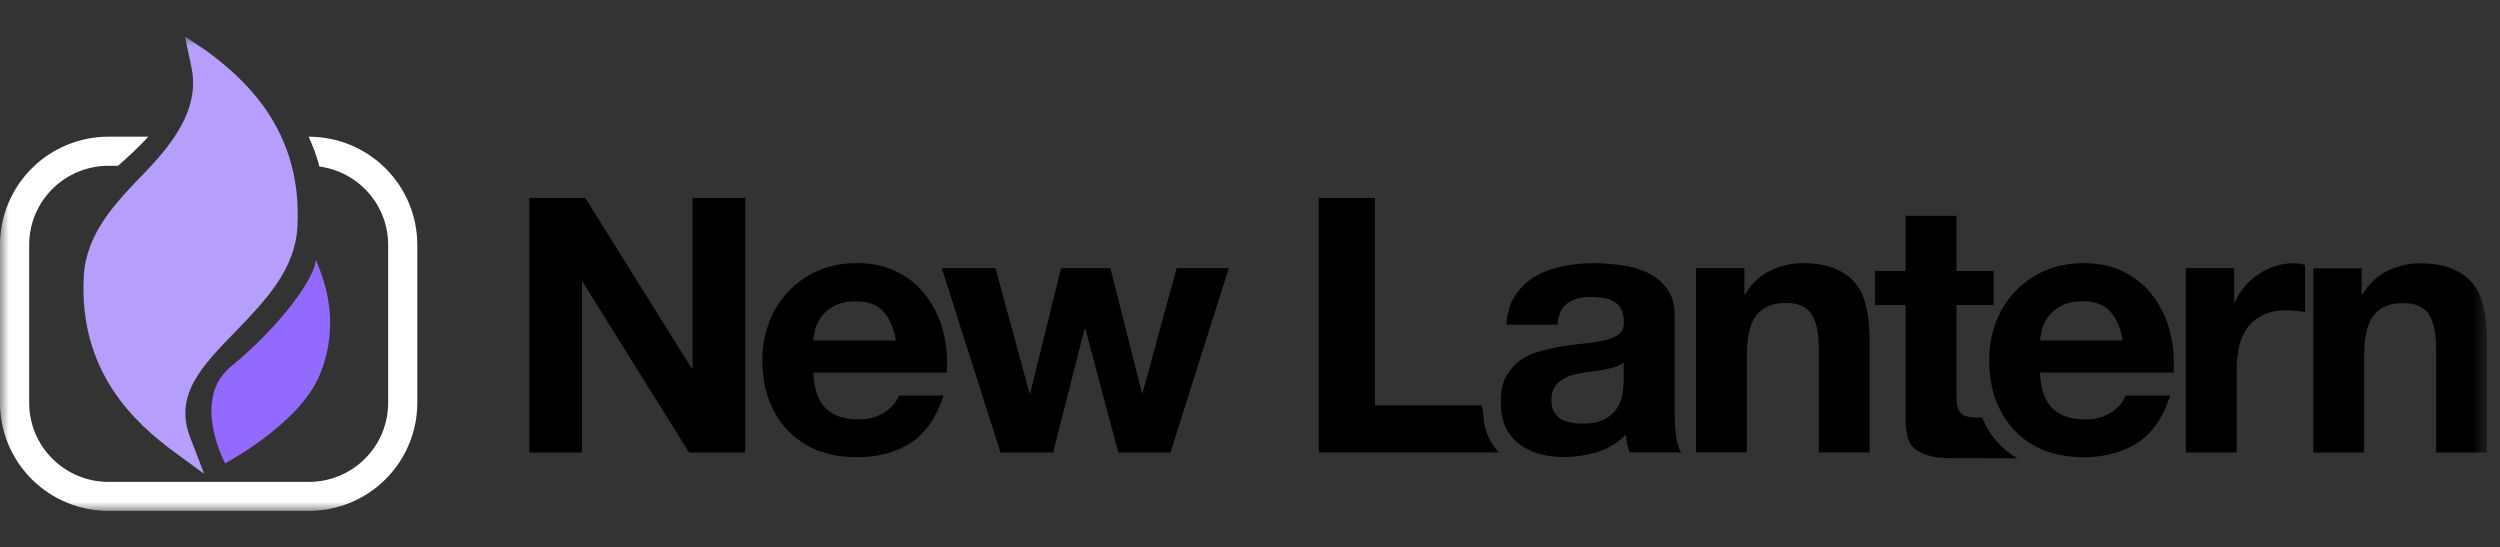 <svg width="137" height="30" viewBox="0 0 137 30" fill="none" xmlns="http://www.w3.org/2000/svg">
<rect x="0" y="0" width="137" height="30" fill="#333333" stroke="none"/>
<g clip-path="url(#clip0_3469_2561)">
<mask id="mask0_3469_2561" style="mask-type:luminance" maskUnits="userSpaceOnUse" x="0" y="2" width="137" height="26">
<path d="M0 2H136.281V28H0V2Z" fill="white"/>
</mask>
<g mask="url(#mask0_3469_2561)">
<path fill-rule="evenodd" clip-rule="evenodd" d="M29.01 10.846V24.797H31.893V15.457H31.933L37.759 24.797H40.839V10.846H37.955V20.204H37.915L32.072 10.846H29.01ZM49.096 18.66H44.565C44.577 18.465 44.617 18.243 44.685 17.996C44.763 17.748 44.888 17.513 45.058 17.291C45.252 17.06 45.493 16.874 45.765 16.744C46.066 16.588 46.438 16.51 46.883 16.51C47.564 16.511 48.067 16.693 48.392 17.056C48.732 17.422 48.968 17.956 49.099 18.657L49.096 18.66ZM44.565 20.42H51.882C51.937 19.665 51.871 18.906 51.687 18.172C51.514 17.481 51.207 16.83 50.783 16.257C50.376 15.694 49.838 15.238 49.216 14.927C48.575 14.588 47.823 14.418 46.959 14.418C46.187 14.418 45.481 14.555 44.841 14.829C44.227 15.095 43.673 15.48 43.212 15.964C42.747 16.446 42.386 17.018 42.153 17.645C41.901 18.32 41.774 19.035 41.779 19.756C41.779 20.511 41.896 21.253 42.132 21.905C42.38 22.559 42.725 23.116 43.172 23.587C43.629 24.065 44.184 24.439 44.801 24.682C45.441 24.929 46.16 25.053 46.959 25.054C48.11 25.054 49.091 24.794 49.901 24.273C50.712 23.752 51.313 22.885 51.704 21.674H49.252C49.16 21.988 48.912 22.288 48.509 22.574C48.104 22.848 47.62 22.985 47.057 22.985C46.274 22.985 45.671 22.785 45.254 22.378C44.835 21.975 44.607 21.324 44.569 20.424L44.565 20.42ZM67.339 14.695L64.142 24.797H61.28L59.478 18.017H59.437L57.71 24.797H54.827L51.609 14.695H54.551L56.416 21.552H56.455L58.143 14.694H60.848L62.576 21.533H62.615L64.48 14.695H67.342H67.339ZM82.548 17.803C82.587 17.151 82.75 16.61 83.037 16.181C83.326 15.751 83.692 15.405 84.137 15.144C84.599 14.878 85.103 14.693 85.627 14.598C86.182 14.482 86.748 14.422 87.315 14.421C87.826 14.421 88.34 14.46 88.863 14.536C89.361 14.593 89.845 14.732 90.296 14.948C90.727 15.156 91.08 15.449 91.355 15.826C91.631 16.192 91.769 16.68 91.769 17.291V22.547C91.769 23.002 91.793 23.44 91.848 23.855C91.9 24.272 91.992 24.584 92.124 24.791H89.298C89.246 24.637 89.2 24.48 89.16 24.322C89.133 24.153 89.114 23.983 89.102 23.812C88.67 24.259 88.13 24.588 87.535 24.77C86.938 24.952 86.317 25.044 85.692 25.044C85.235 25.049 84.779 24.989 84.339 24.868C83.94 24.761 83.566 24.575 83.24 24.322C82.923 24.07 82.669 23.75 82.496 23.385C82.324 23.007 82.242 22.559 82.242 22.036C82.242 21.463 82.34 20.995 82.535 20.631C82.745 20.253 83.007 19.953 83.32 19.731C83.654 19.505 84.026 19.34 84.418 19.243C84.831 19.128 85.25 19.036 85.673 18.968C86.084 18.905 86.496 18.854 86.91 18.813C87.316 18.773 87.675 18.715 87.988 18.636C88.3 18.556 88.551 18.447 88.732 18.303C88.916 18.147 89.001 17.926 88.986 17.638C88.986 17.34 88.934 17.105 88.83 16.934C88.746 16.759 88.608 16.615 88.438 16.522C88.266 16.412 88.071 16.345 87.868 16.327C87.642 16.286 87.412 16.267 87.183 16.269C86.635 16.269 86.203 16.385 85.888 16.619C85.575 16.854 85.392 17.245 85.34 17.791H82.554L82.548 17.803ZM88.98 19.853C88.863 19.957 88.711 20.042 88.53 20.106C88.361 20.157 88.171 20.203 87.96 20.244C87.765 20.282 87.555 20.314 87.333 20.341C87.109 20.368 86.889 20.398 86.666 20.439C86.454 20.479 86.244 20.531 86.038 20.594C85.841 20.658 85.665 20.75 85.508 20.869C85.362 20.978 85.241 21.119 85.156 21.281C85.064 21.451 85.018 21.665 85.018 21.924C85.018 22.183 85.064 22.379 85.156 22.55C85.248 22.72 85.371 22.855 85.53 22.961C85.686 23.052 85.869 23.117 86.078 23.156C86.286 23.197 86.503 23.214 86.724 23.214C87.272 23.214 87.697 23.123 87.997 22.94C88.298 22.757 88.52 22.543 88.664 22.296C88.809 22.036 88.894 21.776 88.919 21.515C88.954 21.309 88.974 21.099 88.977 20.89V19.853H88.98ZM92.944 24.797V14.695H95.593V16.101H95.65C96.004 15.515 96.461 15.093 97.022 14.833C97.558 14.564 98.149 14.423 98.749 14.421C99.493 14.421 100.102 14.524 100.574 14.732C101.057 14.927 101.436 15.206 101.709 15.57C101.984 15.921 102.174 16.357 102.279 16.878C102.396 17.387 102.455 17.954 102.456 18.578V24.791H99.67V19.084C99.67 18.252 99.54 17.633 99.278 17.227C99.016 16.809 98.552 16.601 97.886 16.602C97.127 16.602 96.578 16.829 96.238 17.284C95.898 17.727 95.728 18.463 95.727 19.493V24.788H92.942L92.944 24.797ZM116.327 18.66H111.796C111.809 18.465 111.849 18.243 111.916 17.996C111.995 17.748 112.117 17.513 112.289 17.291C112.473 17.068 112.709 16.888 112.996 16.744C113.297 16.588 113.67 16.51 114.114 16.51C114.794 16.511 115.297 16.693 115.623 17.056C115.963 17.422 116.199 17.956 116.33 18.657L116.327 18.66ZM111.796 20.42H119.11C119.165 19.665 119.099 18.906 118.914 18.172C118.742 17.481 118.435 16.83 118.011 16.257C117.604 15.694 117.066 15.238 116.443 14.927C115.803 14.588 115.051 14.418 114.187 14.418C113.415 14.418 112.709 14.555 112.068 14.829C111.455 15.095 110.901 15.48 110.44 15.964C109.973 16.444 109.612 17.017 109.381 17.645C109.129 18.32 109.002 19.035 109.007 19.756C109.007 20.511 109.124 21.253 109.359 21.905C109.607 22.559 109.953 23.116 110.398 23.587C110.854 24.065 111.41 24.439 112.026 24.682C112.666 24.929 113.385 25.053 114.184 25.054C115.335 25.054 116.315 24.794 117.126 24.273C117.937 23.752 118.538 22.885 118.929 21.674H116.477C116.386 21.988 116.138 22.288 115.733 22.574C115.329 22.848 114.845 22.985 114.282 22.985C113.497 22.986 112.896 22.784 112.479 22.378C112.06 21.975 111.831 21.324 111.793 20.424L111.796 20.42ZM119.784 24.797V14.695H122.432V16.571H122.471C122.603 16.257 122.777 15.973 123.001 15.711C123.224 15.437 123.479 15.21 123.766 15.028C124.05 14.834 124.36 14.683 124.688 14.579C125.018 14.475 125.362 14.423 125.707 14.424C125.891 14.424 126.094 14.457 126.316 14.521V17.102C126.161 17.071 126.003 17.052 125.845 17.044C125.67 17.017 125.492 17.004 125.315 17.004C124.804 17.005 124.372 17.089 124.02 17.257C123.669 17.428 123.381 17.66 123.157 17.962C122.949 18.248 122.796 18.587 122.707 18.977C122.612 19.393 122.566 19.819 122.569 20.246V24.8H119.784V24.797ZM126.77 14.695V24.797H129.556V19.502C129.556 18.474 129.724 17.736 130.067 17.294C130.406 16.839 130.954 16.611 131.713 16.611C132.38 16.611 132.844 16.819 133.107 17.236C133.368 17.639 133.498 18.258 133.498 19.093V24.8H136.284V18.587C136.29 18.016 136.231 17.446 136.107 16.888C136.003 16.367 135.813 15.931 135.537 15.58C135.261 15.214 134.885 14.936 134.402 14.741C133.93 14.534 133.324 14.43 132.577 14.43C131.977 14.433 131.387 14.574 130.851 14.842C130.288 15.101 129.831 15.524 129.479 16.11H129.421V14.704H126.772L126.77 14.695ZM72.267 24.797V10.846H75.347V22.217H81.209C81.209 22.217 81.234 22.373 81.279 22.589V22.601C81.279 23.446 81.601 24.215 82.127 24.795H72.267V24.797ZM107.216 11.825V14.854H109.254V16.711H107.216V21.714C107.216 22.182 107.295 22.494 107.451 22.65C107.609 22.806 107.922 22.885 108.391 22.885H108.63C108.985 23.821 109.68 24.611 110.559 25.12C109.977 25.12 109.114 25.115 108.59 25.108C108.376 25.108 108.217 25.105 108.158 25.105H106.784C106.784 25.105 105.474 25.146 104.819 24.492C104.344 24.02 104.43 22.672 104.43 22.672V16.711H102.743V14.854H104.43V11.825H107.216Z" fill="black"/>
<path d="M17.303 14.228C17.303 15.18 15.357 17.877 12.664 20.078C10.446 21.876 12.338 25.389 12.338 25.389C12.338 25.389 16.434 23.227 17.53 20.521C18.678 17.709 17.791 15.384 17.303 14.225V14.228Z" fill="#936AFF"/>
<path d="M12.963 18.114C14.537 16.467 16.181 14.777 16.3 12.411C16.572 7.237 13.557 4.425 11.276 2.76L10.136 2L10.302 2.79L10.467 3.579C10.951 5.651 9.852 7.475 7.939 9.451C6.349 11.089 4.709 12.788 4.59 15.158C4.317 20.334 7.33 23.147 9.61 24.813L11.138 25.931C11.138 25.931 11.142 25.933 11.15 25.935C11.154 25.935 11.158 25.934 11.162 25.932C11.165 25.932 11.168 25.926 11.168 25.922V25.91L10.428 23.989C9.524 21.646 11.033 20.09 12.96 18.114H12.963Z" fill="#B69EFC"/>
<path fill-rule="evenodd" clip-rule="evenodd" d="M16.914 7.491C17.153 8.003 17.352 8.546 17.505 9.126C18.548 9.266 19.504 9.778 20.197 10.567C20.889 11.356 21.271 12.369 21.271 13.417V22.077C21.271 22.646 21.158 23.209 20.94 23.735C20.721 24.26 20.401 24.737 19.997 25.14C19.594 25.542 19.115 25.861 18.587 26.078C18.06 26.296 17.494 26.408 16.924 26.408H5.945C4.792 26.408 3.687 25.951 2.871 25.139C2.056 24.327 1.598 23.226 1.598 22.077V13.417C1.598 12.849 1.71 12.285 1.929 11.76C2.147 11.234 2.467 10.757 2.871 10.354C3.274 9.952 3.754 9.633 4.281 9.415C4.809 9.197 5.374 9.085 5.945 9.085H6.466C7.087 8.545 7.648 8.018 8.125 7.49H5.945C4.368 7.491 2.856 8.115 1.742 9.226C0.627 10.337 0 11.843 0 13.414L0 22.074C0 23.645 0.626 25.151 1.741 26.262C2.856 27.373 4.368 27.997 5.945 27.997H16.924C18.5 27.997 20.012 27.373 21.127 26.262C22.242 25.151 22.868 23.645 22.868 22.074V13.414C22.868 11.843 22.242 10.337 21.127 9.226C20.012 8.115 18.5 7.491 16.924 7.491H16.914Z" fill="white"/>
</g>
</g>
<defs>
<clipPath id="clip0_3469_2561">
<rect width="137" height="26" fill="white" transform="translate(0 2)"/>
</clipPath>
</defs>
</svg>

